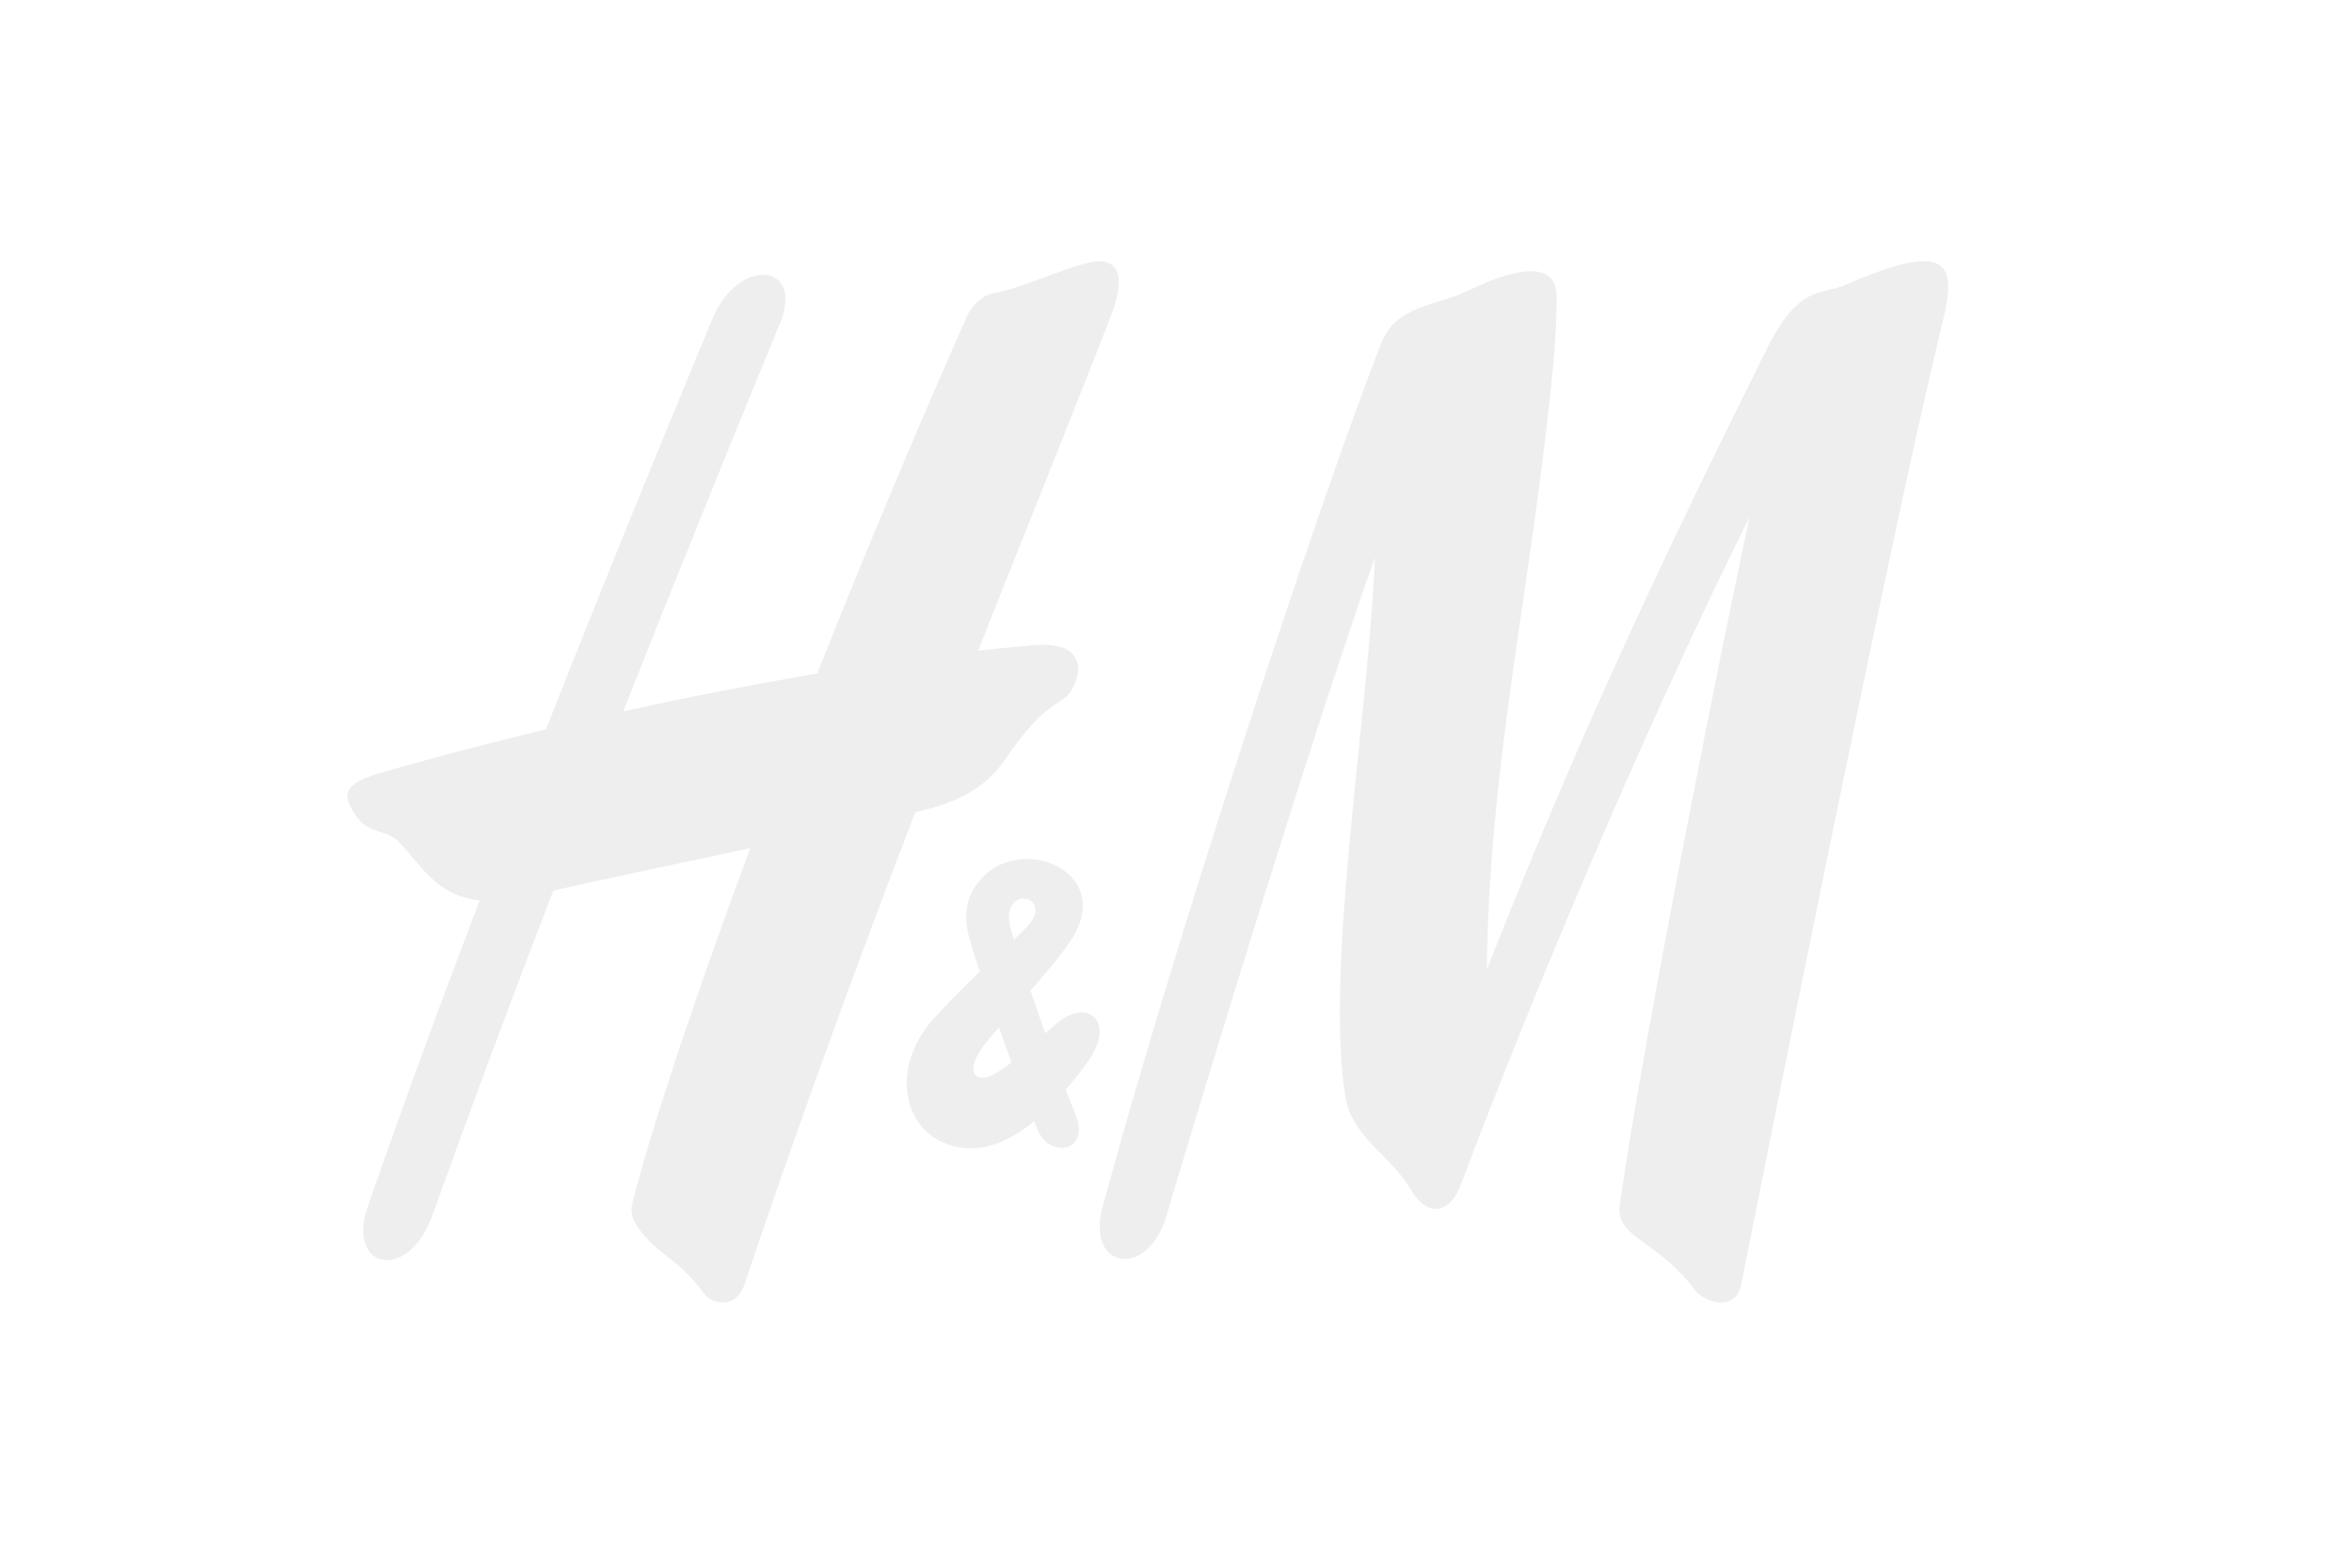 <svg xmlns="http://www.w3.org/2000/svg" xmlns:bx="https://boxy-svg.com" viewBox="0 0 440 300" width="600px" height="400px"><defs></defs><g id="Current_Site" transform="matrix(3.69, 0, 0, 3.69, 143.847, 47.954)" style=""></g><g id="Background_Color" transform="matrix(3.69, 0, 0, 3.69, 143.847, 47.954)" style=""></g><g id="Fall_23" transform="matrix(3.69, 0, 0, 3.69, 56.164, 46.323)" style=""><g><path id="a_00000052790417739259470290000011589652494412348055_" class="st57" d="M79.2,2.185 c5.452-2.38,5.657-0.918,4.944,1.983c-2.646,10.77-9.404,44.674-10.44,49.894c-0.3,1.51-1.974,0.87-2.41,0.28 c-1.94-2.628-4.127-2.672-3.881-4.42c1.218-8.703,5.595-30.54,6.736-35.685c-5.822,11.69-11.857,26.303-14.955,34.59 c-0.658,1.758-1.854,1.628-2.6,0.34c-1.046-1.807-3.082-2.73-3.416-4.868c-1.066-6.795,1.215-19.744,1.533-27.938 c-3.168,8.95-8.49,26.328-10.818,34.178c-0.964,3.247-4.162,2.717-3.312-0.449c3.541-13.176,11.168-36.475,14.47-44.856 c0.776-1.967,2.809-1.9,4.499-2.717c3.038-1.466,4.546-1.272,4.579,0.211c0.044,1.93-0.249,4.487-0.456,6.346 c-1.127,10.075-3.016,18.312-3.16,28.66c4.97-12.602,9.137-21.359,14.498-32.148c1.706-3.431,2.792-2.793,4.19-3.402L79.2,2.185z M35.5,26.882c-1.306,1.912-3.433,2.42-4.615,2.673c-2.848,7.42-5.902,15.699-8.865,24.52c-0.433,1.286-1.692,1.002-2.071,0.48 c-1.394-1.914-2.42-1.976-3.5-3.525c-0.13-0.252-0.385-0.592-0.231-1.205c0.793-3.194,2.902-9.755,6.107-18.393 c-4.039,0.861-8.41,1.787-10.212,2.2c-2.157,5.597-4.25,11.218-6.277,16.863c-1.243,3.461-4.472,2.792-3.34-0.478 c1.806-5.214,3.8-10.628,5.798-15.877c-2.236-0.235-2.993-1.79-4.244-3.089c-0.483-0.502-1.537-0.432-2.052-1.137 c-0.928-1.263-0.834-1.825,1.308-2.432c2.794-0.793,5.603-1.532,8.426-2.214c3.619-9.192,6.889-17.076,8.631-21.283 c1.345-3.243,4.81-2.94,3.493,0.257c-2.753,6.681-5.46,13.382-8.121,20.1c3.337-0.74,6.692-1.395,10.063-1.964 c2.264-5.721,4.873-11.999,7.787-18.587c0.192-0.427,0.746-1.034,1.322-1.132c1.822-0.307,4.78-1.882,5.803-1.639 c0.957,0.227,0.88,1.34,0.296,2.86c-1.728,4.48-4.124,10.368-6.864,17.31c0.883-0.102,1.769-0.188,2.655-0.259 c2.475-0.3,2.933,0.918,2.24,2.212C38.479,24.177,37.812,23.488,35.5,26.882L35.5,26.882z M38.297,40.454 c1.549-1.245,3.029-0.01,1.497,2.097c-0.326,0.449-0.704,0.932-1.11,1.41c0.191,0.504,0.368,0.963,0.503,1.287 c0.793,1.883-1.286,2.355-1.958,0.797c-0.058-0.133-0.124-0.303-0.184-0.452c-1.265,1.041-2.723,1.71-4.289,1.259 c-2.571-0.74-3.224-4.1-0.825-6.685c0.74-0.802,1.506-1.579,2.297-2.33c-0.15-0.446-0.293-0.894-0.43-1.344 c-0.312-1.046-0.592-2.267,0.539-3.51c2.118-2.33,7.035-0.263,4.547,3.327c-0.599,0.863-1.3,1.678-2.03,2.506 c0.243,0.72,0.503,1.47,0.767,2.22C37.853,40.831,38.079,40.629,38.297,40.454z M36.667,35.516c1.567-1.64-1.529-2.326-0.816,0.18 c0.038,0.133,0.098,0.322,0.146,0.489C36.215,35.975,36.435,35.76,36.667,35.516L36.667,35.516z M34.987,43.146 c0.295-0.167,0.592-0.375,0.884-0.598c-0.223-0.605-0.44-1.215-0.652-1.818c-0.221,0.26-0.444,0.496-0.656,0.767 C33.297,43.106,34.047,43.679,34.987,43.146z" style="fill: rgb(226, 226, 226); clip-rule: evenodd; fill-rule: evenodd; fill-opacity: 0.6;"></path></g></g><g id="Content_Width_-_1200px" transform="matrix(3.69, 0, 0, 3.69, 143.847, 47.954)" style=""></g><g id="Nav_Width_-_1300px" transform="matrix(3.69, 0, 0, 3.69, 143.847, 47.954)" style=""></g><g id="Macbook_Screen_-_16:10" transform="matrix(3.69, 0, 0, 3.69, 143.847, 47.954)" style=""></g><g id="Layer_7" transform="matrix(3.69, 0, 0, 3.69, 143.847, 47.954)" style=""></g><g id="Vanishing_Point" transform="matrix(3.69, 0, 0, 3.69, 143.847, 47.954)" style=""></g></svg>